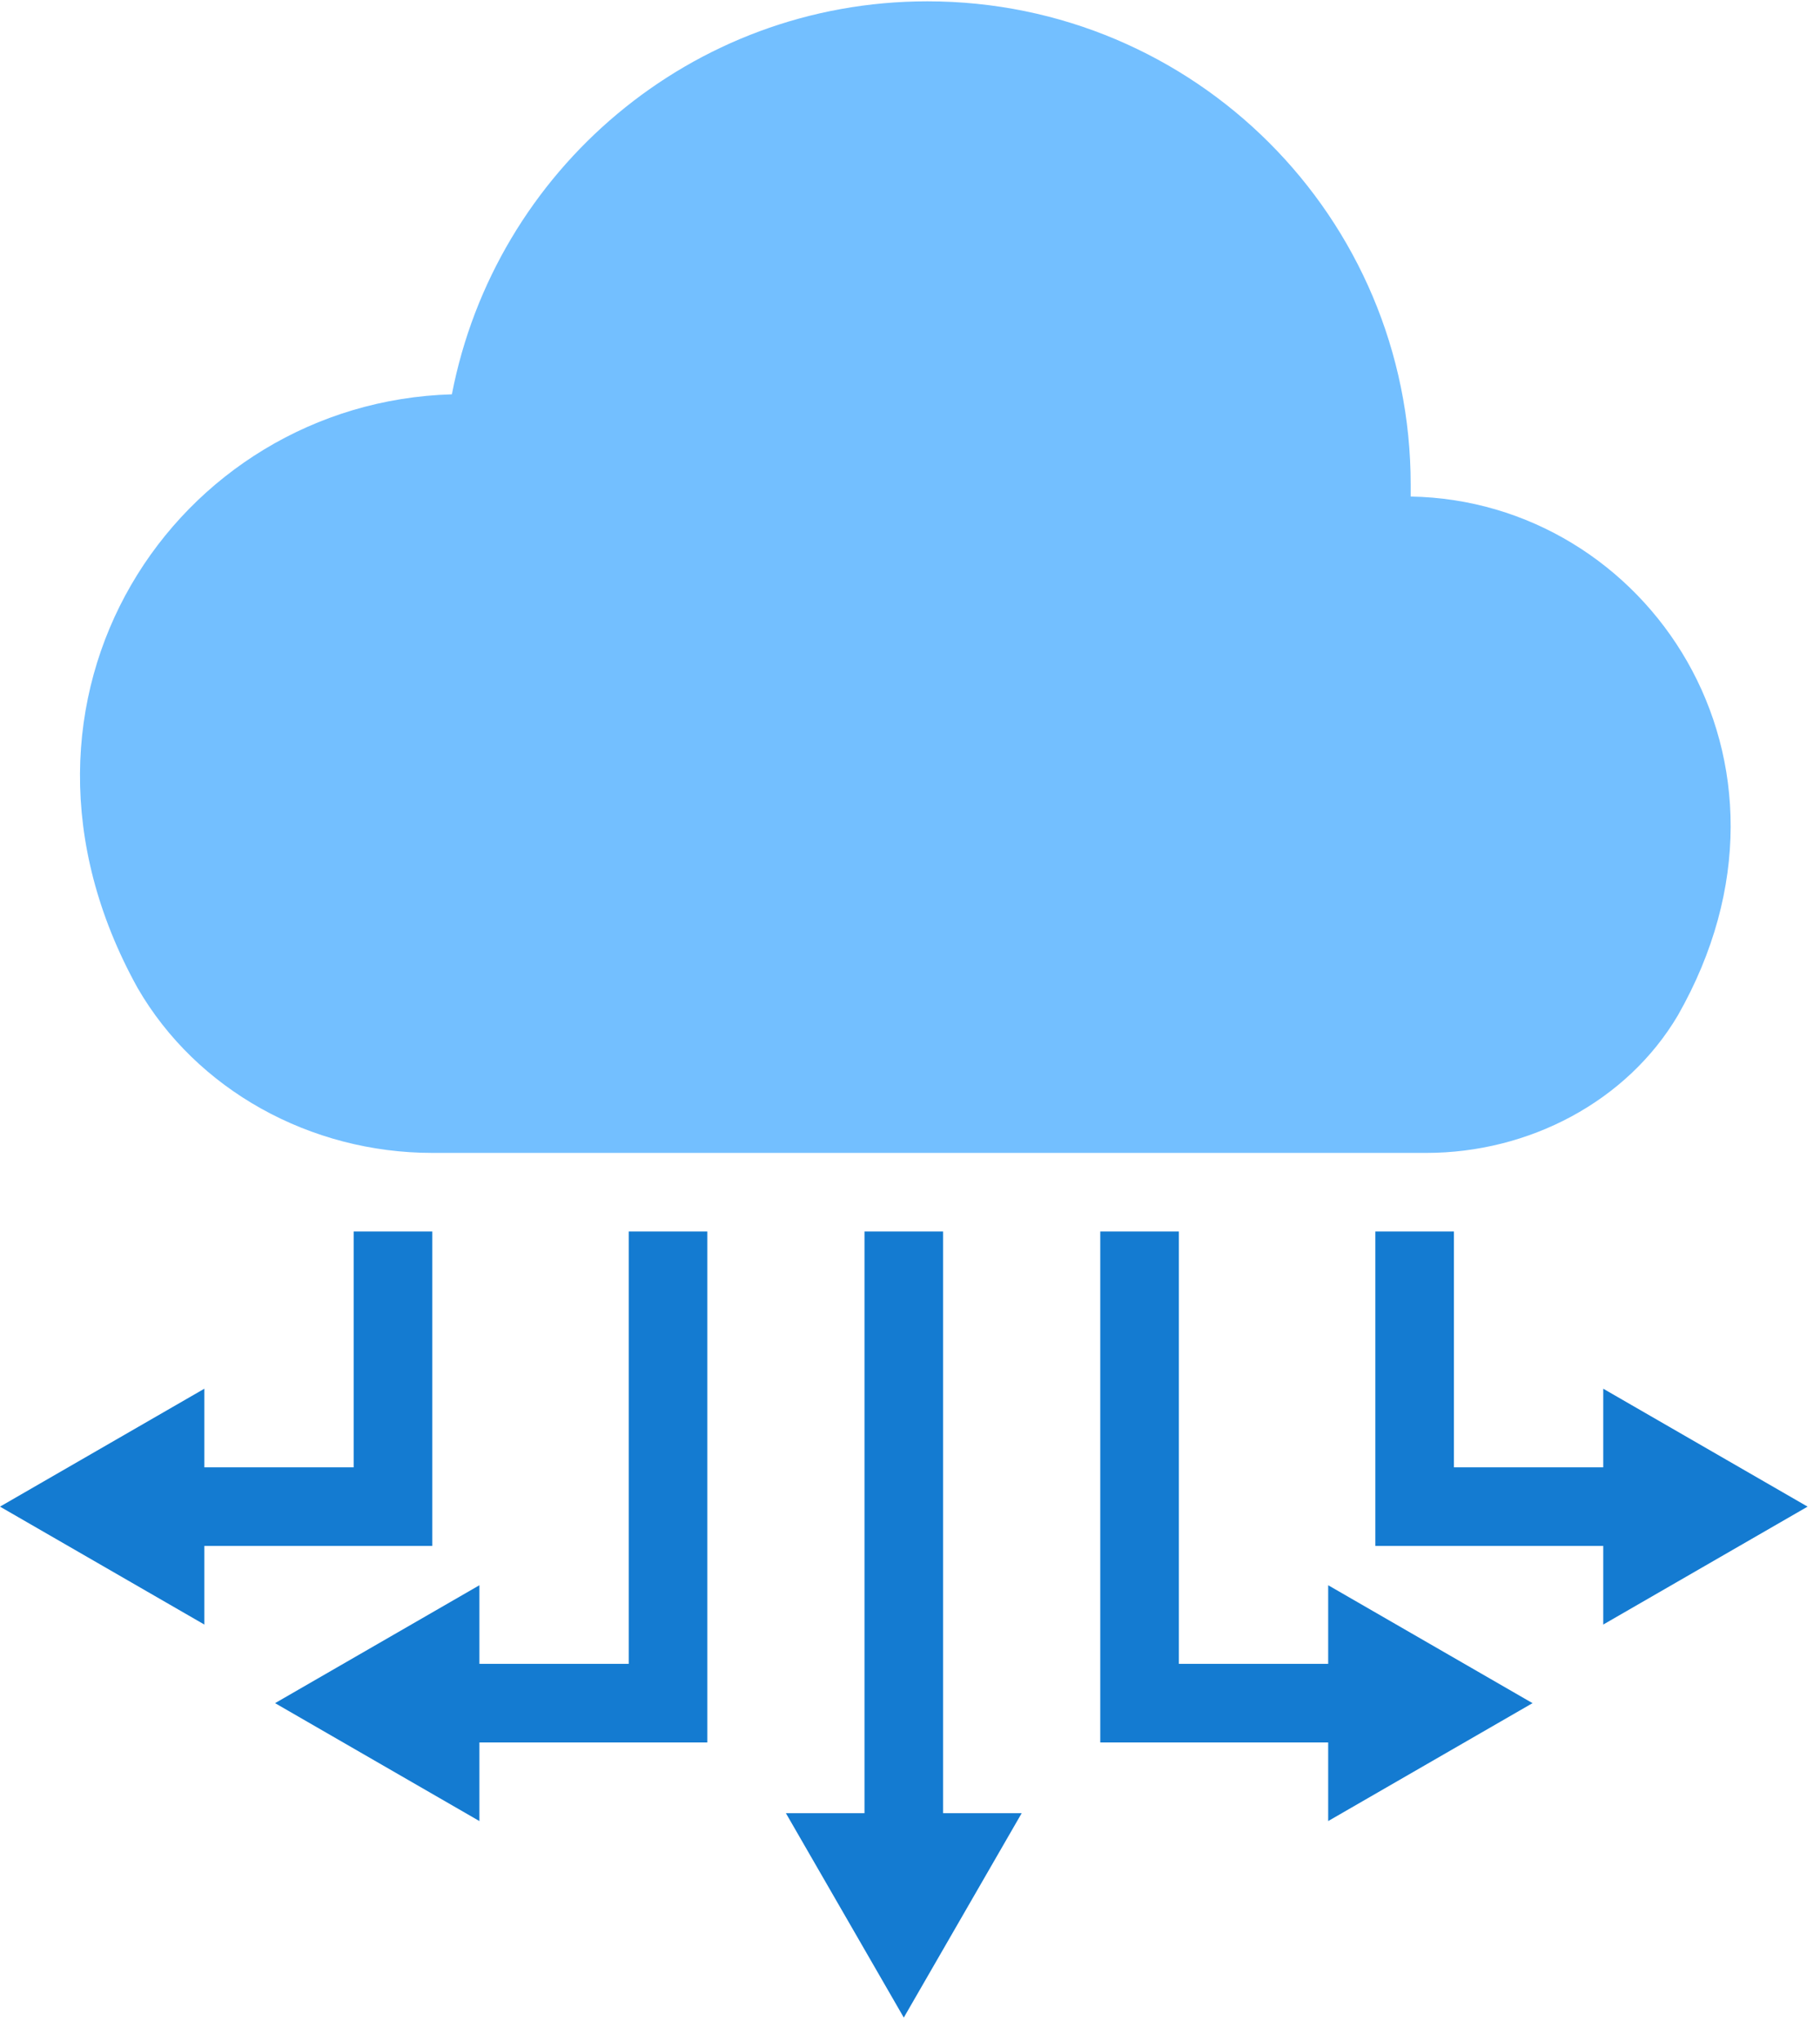 <?xml version="1.0" encoding="UTF-8"?>
<svg width="66px" height="74px" viewBox="0 0 66 74" version="1.1" xmlns="http://www.w3.org/2000/svg" xmlns:xlink="http://www.w3.org/1999/xlink">
    <!-- Generator: Sketch 60 (88103) - https://sketch.com -->
    <title>编组 7</title>
    <desc>Created with Sketch.</desc>
    <g id="页面-1" stroke="none" stroke-width="1" fill="none" fill-rule="evenodd">
        <g id="画板" transform="translate(-1672, -141)">
            <g id="编组-7" transform="translate(1662, 134)">
                <g id="3132432---big-cloud-data-route-sharing-storage-traffic" transform="translate(10, 7)">
                    <path d="M51.157,18.003 C51.157,17.86 51.157,17.718 51.157,17.575 C51.157,7.885 43.32,0.048 33.63,0.048 C25.08,0.048 17.955,6.175 16.387,14.297 C6.412,14.582 -0.855,25.27 4.987,35.815 C7.125,39.52 11.258,41.8 15.675,41.8 C24.938,41.8 43.035,41.8 51.727,41.8 C55.432,41.8 58.995,39.947 60.847,36.812 C66.12,27.55 59.708,18.145 51.157,18.003 Z" id="路径" fill="#73BFFF" fill-rule="nonzero"></path>
                    <g id="编组" transform="translate(28.5, 44.65)">
                        <line x1="4.275" y1="0" x2="4.275" y2="22.372" id="路径" stroke="#147BD1" stroke-width="2.85"></line>
                        <polygon id="路径" fill="#147BD1" fill-rule="nonzero" points="0 21.09 4.275 28.5 8.55 21.09"></polygon>
                    </g>
                    <g id="编组" transform="translate(41.325, 44.65)">
                        <polyline id="路径" stroke="#147BD1" stroke-width="2.85" points="0 0 0 17.1 8.123 17.1"></polyline>
                        <polygon id="路径" fill="#147BD1" fill-rule="nonzero" points="6.84 21.375 14.25 17.1 6.84 12.825"></polygon>
                    </g>
                    <g id="编组" transform="translate(9.975, 44.65)">
                        <polyline id="路径" stroke="#147BD1" stroke-width="2.85" points="14.25 0 14.25 17.1 6.128 17.1"></polyline>
                        <polygon id="路径" fill="#147BD1" fill-rule="nonzero" points="7.41 12.825 0 17.1 7.41 21.375"></polygon>
                    </g>
                    <g id="编组" transform="translate(51.3, 44.65)">
                        <polyline id="路径" stroke="#147BD1" stroke-width="2.85" points="0 0 0 9.975 8.123 9.975"></polyline>
                        <polygon id="路径" fill="#147BD1" fill-rule="nonzero" points="6.84 14.25 14.25 9.975 6.84 5.7"></polygon>
                    </g>
                    <g id="编组" transform="translate(0, 44.65)">
                        <polyline id="路径" stroke="#147BD1" stroke-width="2.85" points="14.25 0 14.25 9.975 6.128 9.975"></polyline>
                        <polygon id="路径" fill="#147BD1" fill-rule="nonzero" points="7.41 5.7 0 9.975 7.41 14.25"></polygon>
                    </g>
                </g>
            </g>
        </g>
    </g>
</svg>
